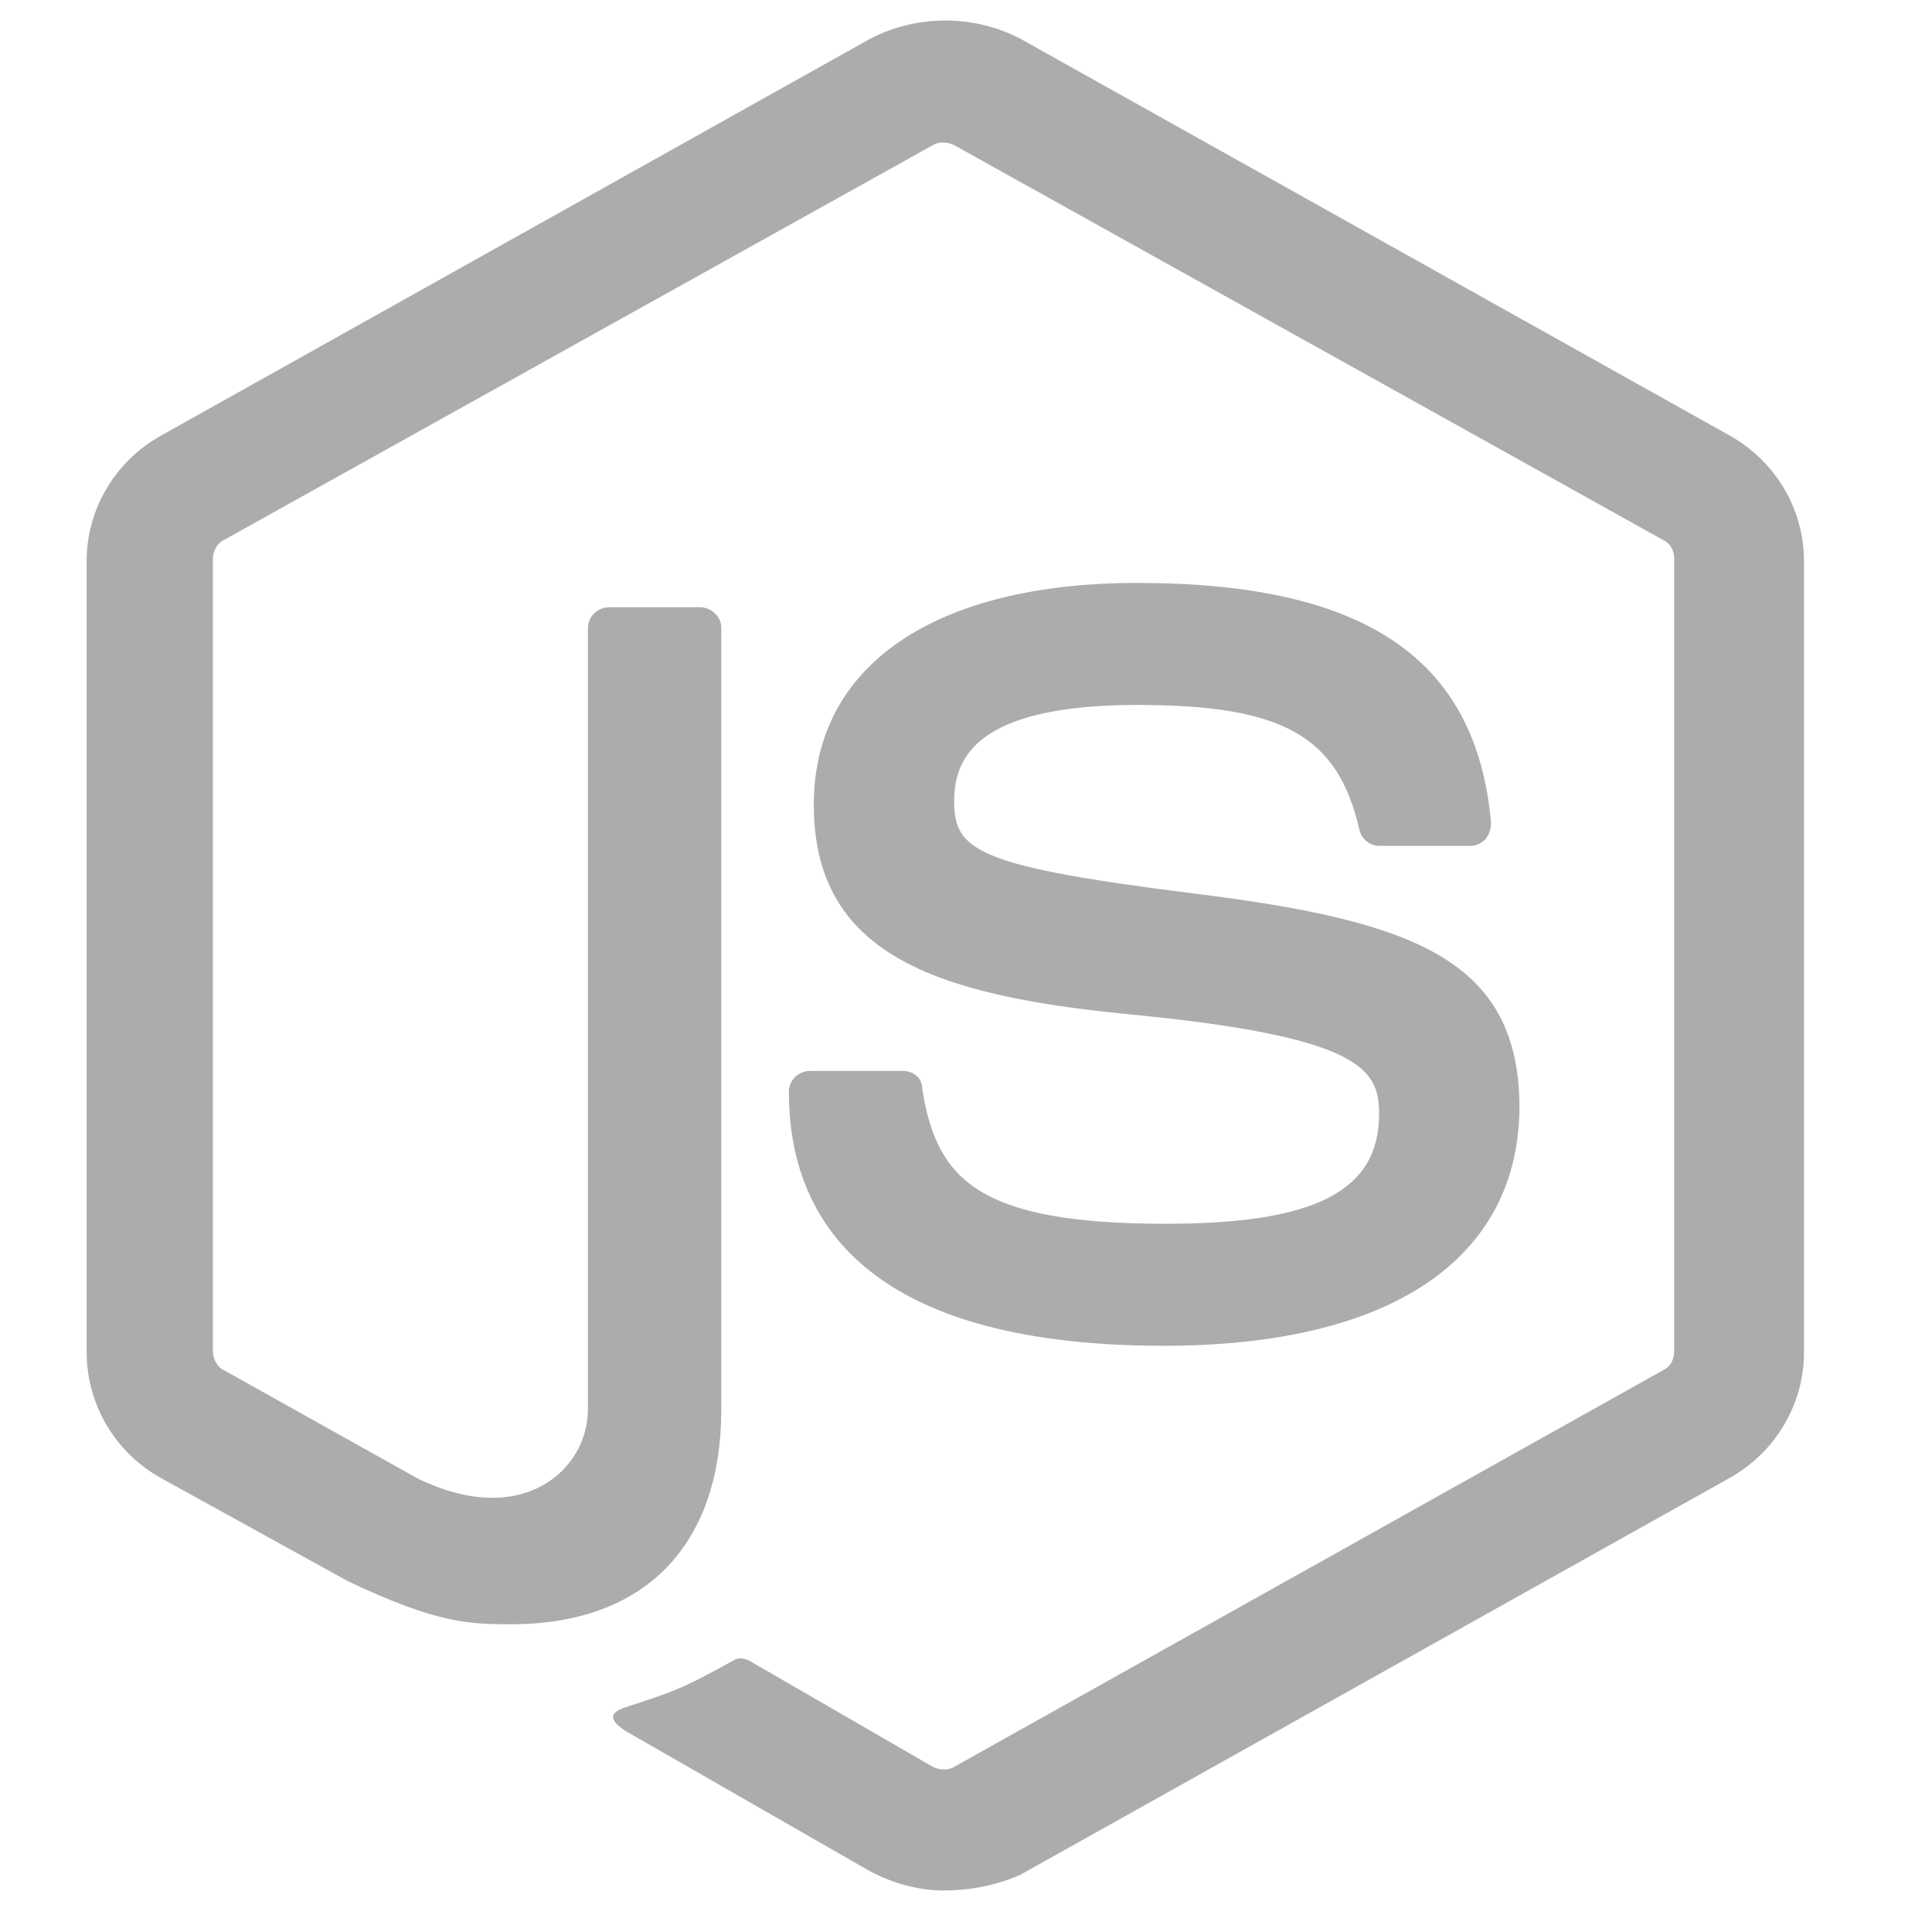 <svg width="33" height="33" viewBox="0 0 33 33" fill="none" xmlns="http://www.w3.org/2000/svg">
<g clip-path="url(#clip0_447_1286)">
<path d="M16.146 32.292C15.69 32.292 15.266 32.173 14.87 31.968L10.832 29.651C10.225 29.328 10.529 29.211 10.712 29.152C11.53 28.888 11.682 28.829 12.533 28.359C12.624 28.3 12.746 28.329 12.837 28.388L15.934 30.179C16.054 30.238 16.208 30.238 16.298 30.179L28.414 23.4C28.534 23.341 28.596 23.224 28.596 23.078V9.549C28.596 9.403 28.536 9.285 28.414 9.227L16.298 2.479C16.177 2.42 16.025 2.42 15.934 2.479L3.818 9.227C3.697 9.285 3.636 9.432 3.636 9.549V23.078C3.636 23.195 3.697 23.341 3.818 23.4L7.128 25.25C8.92 26.13 10.042 25.103 10.042 24.076V10.724C10.042 10.548 10.194 10.372 10.408 10.372H11.956C12.138 10.372 12.32 10.519 12.32 10.724V24.075C12.32 26.393 11.014 27.743 8.737 27.743C8.038 27.743 7.492 27.743 5.944 27.009L2.756 25.25C2.372 25.038 2.051 24.728 1.826 24.352C1.602 23.975 1.482 23.545 1.48 23.107V9.579C1.48 8.699 1.965 7.877 2.756 7.437L14.872 0.657C15.266 0.455 15.703 0.35 16.146 0.35C16.59 0.35 17.027 0.455 17.421 0.657L29.538 7.436C30.328 7.876 30.813 8.697 30.813 9.577V23.105C30.813 23.985 30.328 24.807 29.538 25.248L17.422 32.026C17.02 32.2 16.585 32.29 16.146 32.289M19.881 22.987C14.568 22.987 13.474 20.64 13.474 18.644C13.474 18.468 13.626 18.292 13.838 18.292H15.417C15.6 18.292 15.75 18.41 15.75 18.585C15.994 20.14 16.693 20.903 19.912 20.903C22.462 20.903 23.556 20.346 23.556 19.026C23.556 18.263 23.252 17.706 19.274 17.324C15.964 17 13.9 16.297 13.9 13.744C13.9 11.367 15.964 9.957 19.426 9.957C23.313 9.957 25.226 11.249 25.469 14.067C25.466 14.162 25.434 14.254 25.377 14.331C25.317 14.389 25.226 14.448 25.134 14.448H23.556C23.479 14.446 23.405 14.419 23.345 14.372C23.285 14.324 23.242 14.258 23.222 14.184C22.857 12.571 21.916 12.041 19.426 12.041C16.632 12.041 16.298 12.98 16.298 13.685C16.298 14.536 16.693 14.8 20.458 15.27C24.193 15.739 25.954 16.413 25.954 18.936C25.924 21.52 23.738 22.987 19.881 22.987Z" fill="#ACACAC"/>
</g>
<defs>
<clipPath id="clip0_447_1286">
<rect width="32" height="32" fill="white" transform="translate(0.146 0.351)"/>
</clipPath>
</defs>
</svg>

